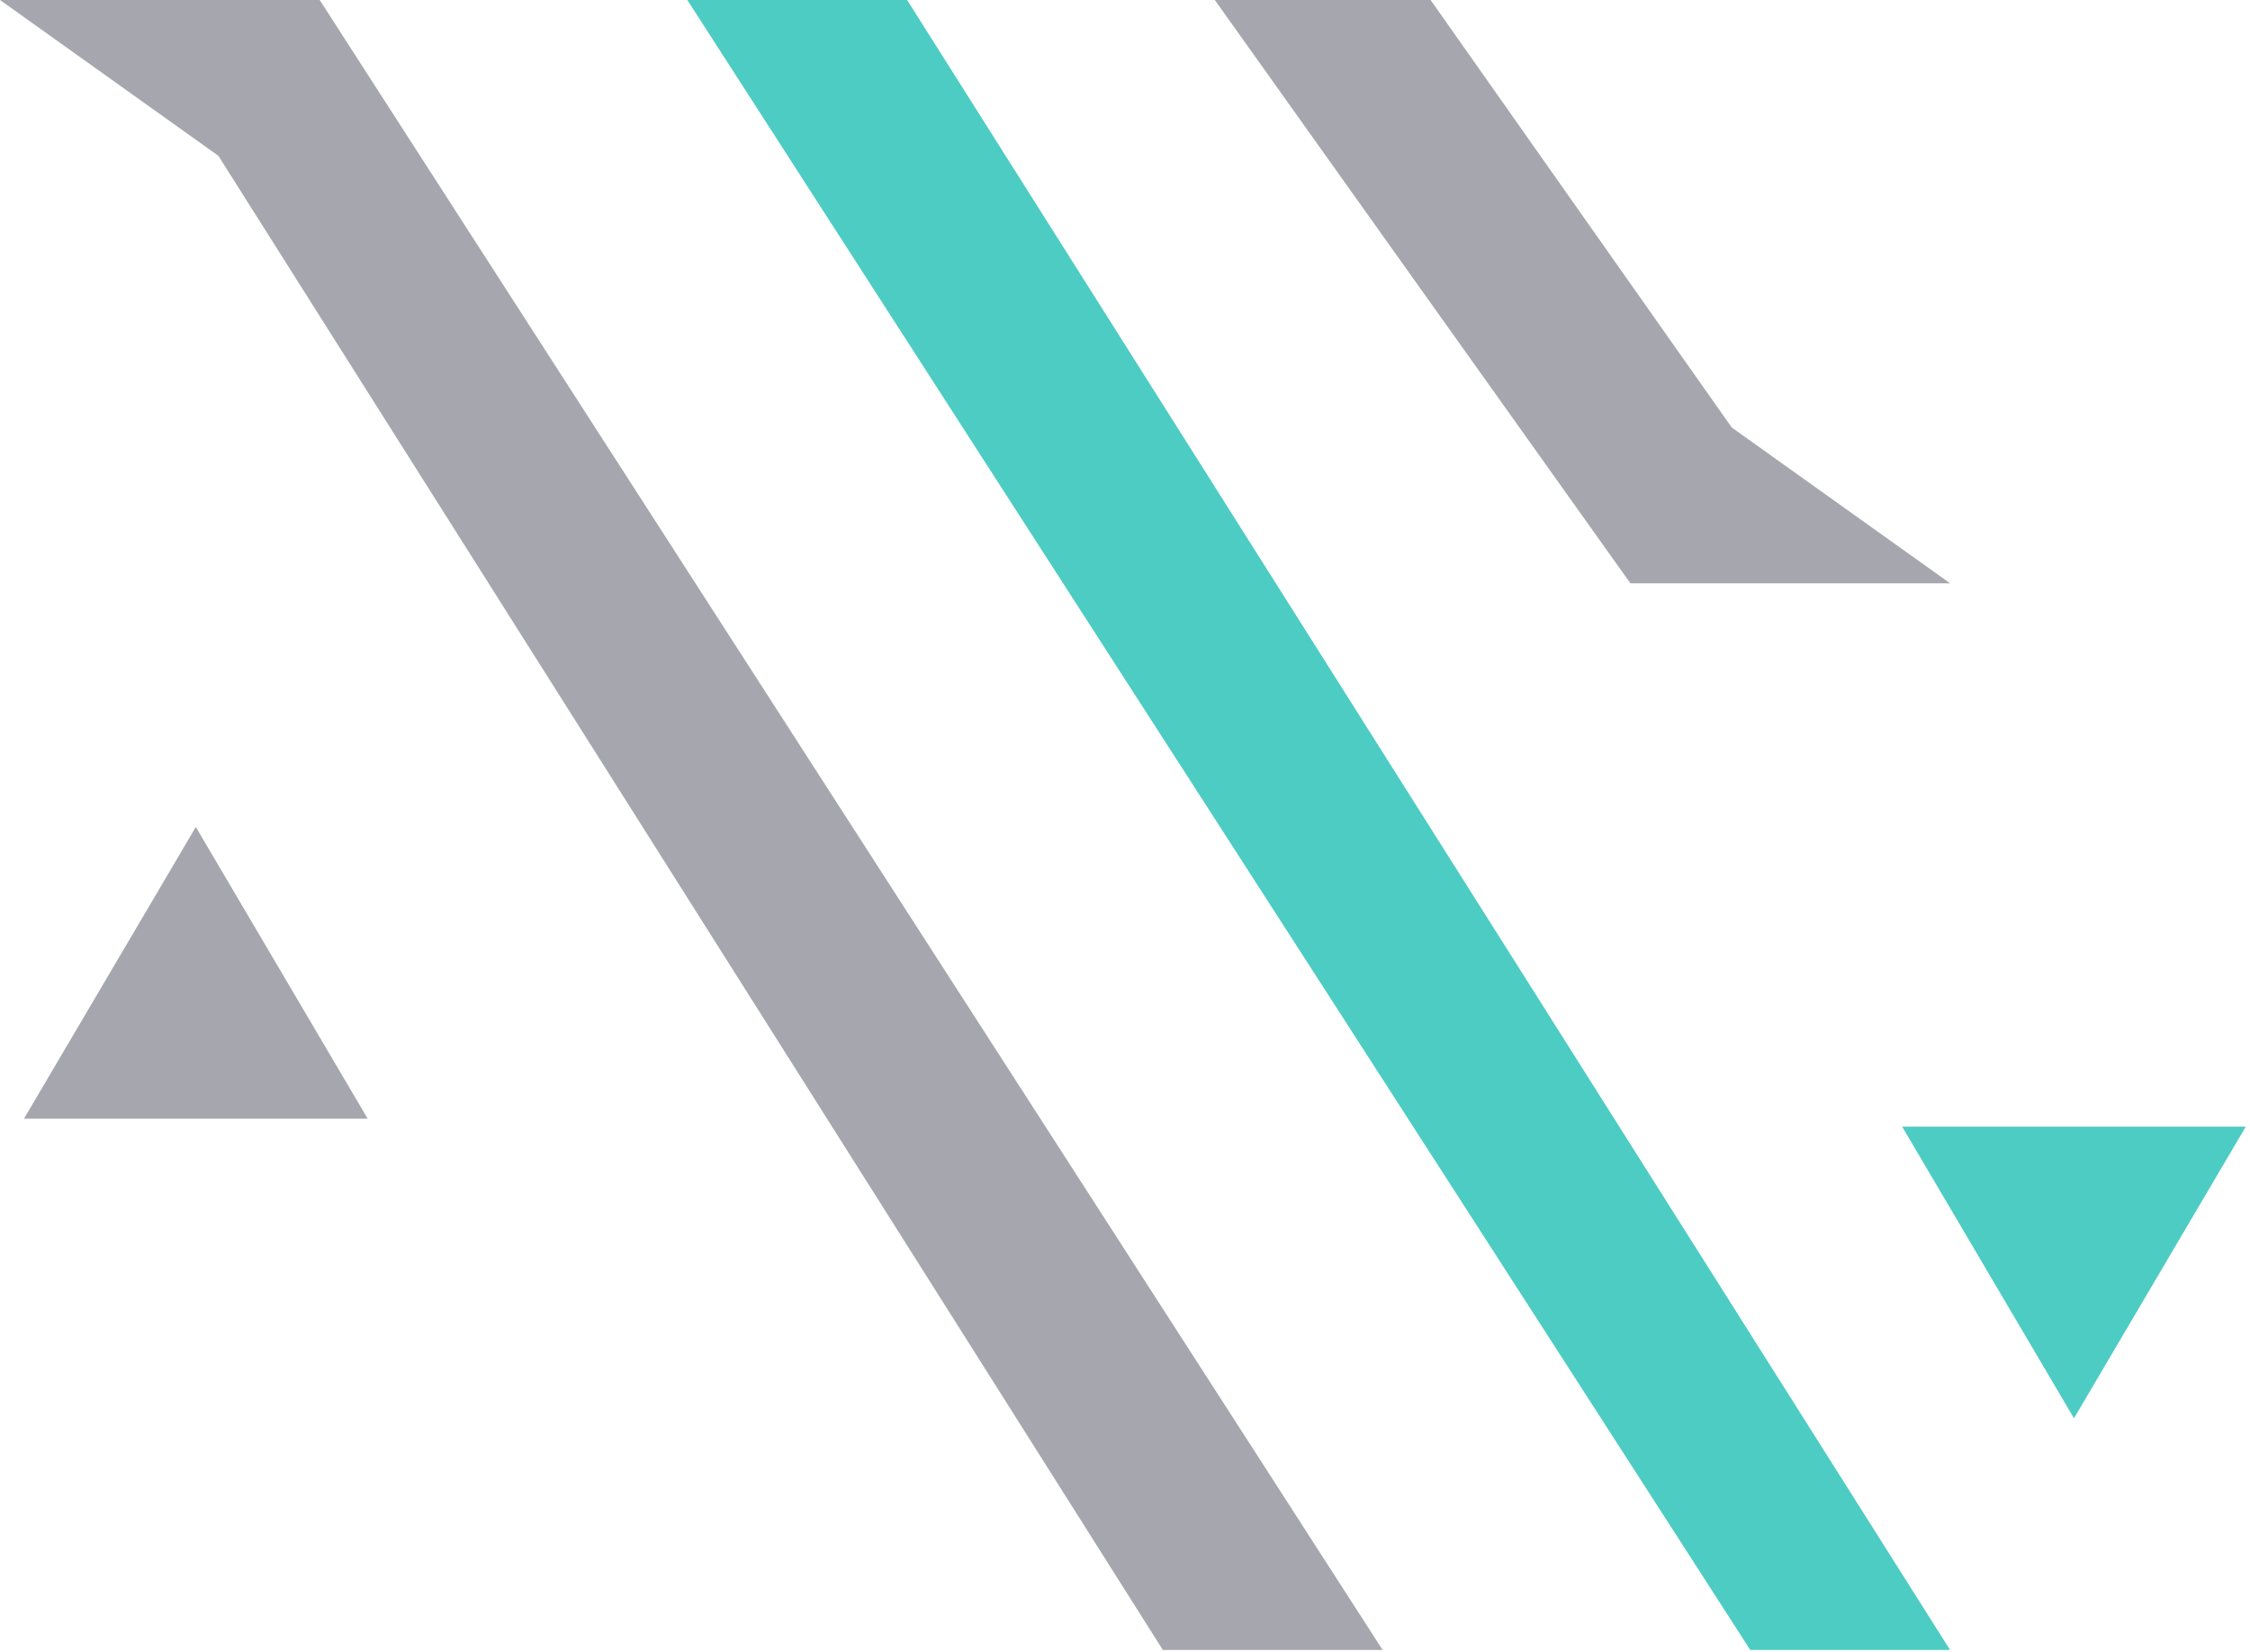 <?xml version="1.0" encoding="UTF-8"?> <svg xmlns="http://www.w3.org/2000/svg" width="177" height="130" viewBox="0 0 177 130" fill="none"><path d="M15.404 65.072L28.922 88.021H1.887L15.404 65.072Z" fill="#A6A6AF"></path><path d="M163.153 111.598L149.635 88.649H176.67L163.153 111.598Z" fill="#4DCCC3"></path><path d="M108.768 129.83H91.478L17.179 12.26L0 0H9.431H25.149L108.768 129.83Z" fill="#A6A6AF"></path><path d="M143.976 45.897H128.259L95.565 0H112.541L136.229 33.636L153.407 45.897H143.976Z" fill="#A6A6AF"></path><path d="M71.36 0L153.407 129.83H137.689L54.07 0H71.36Z" fill="#4DCCC3"></path></svg> 